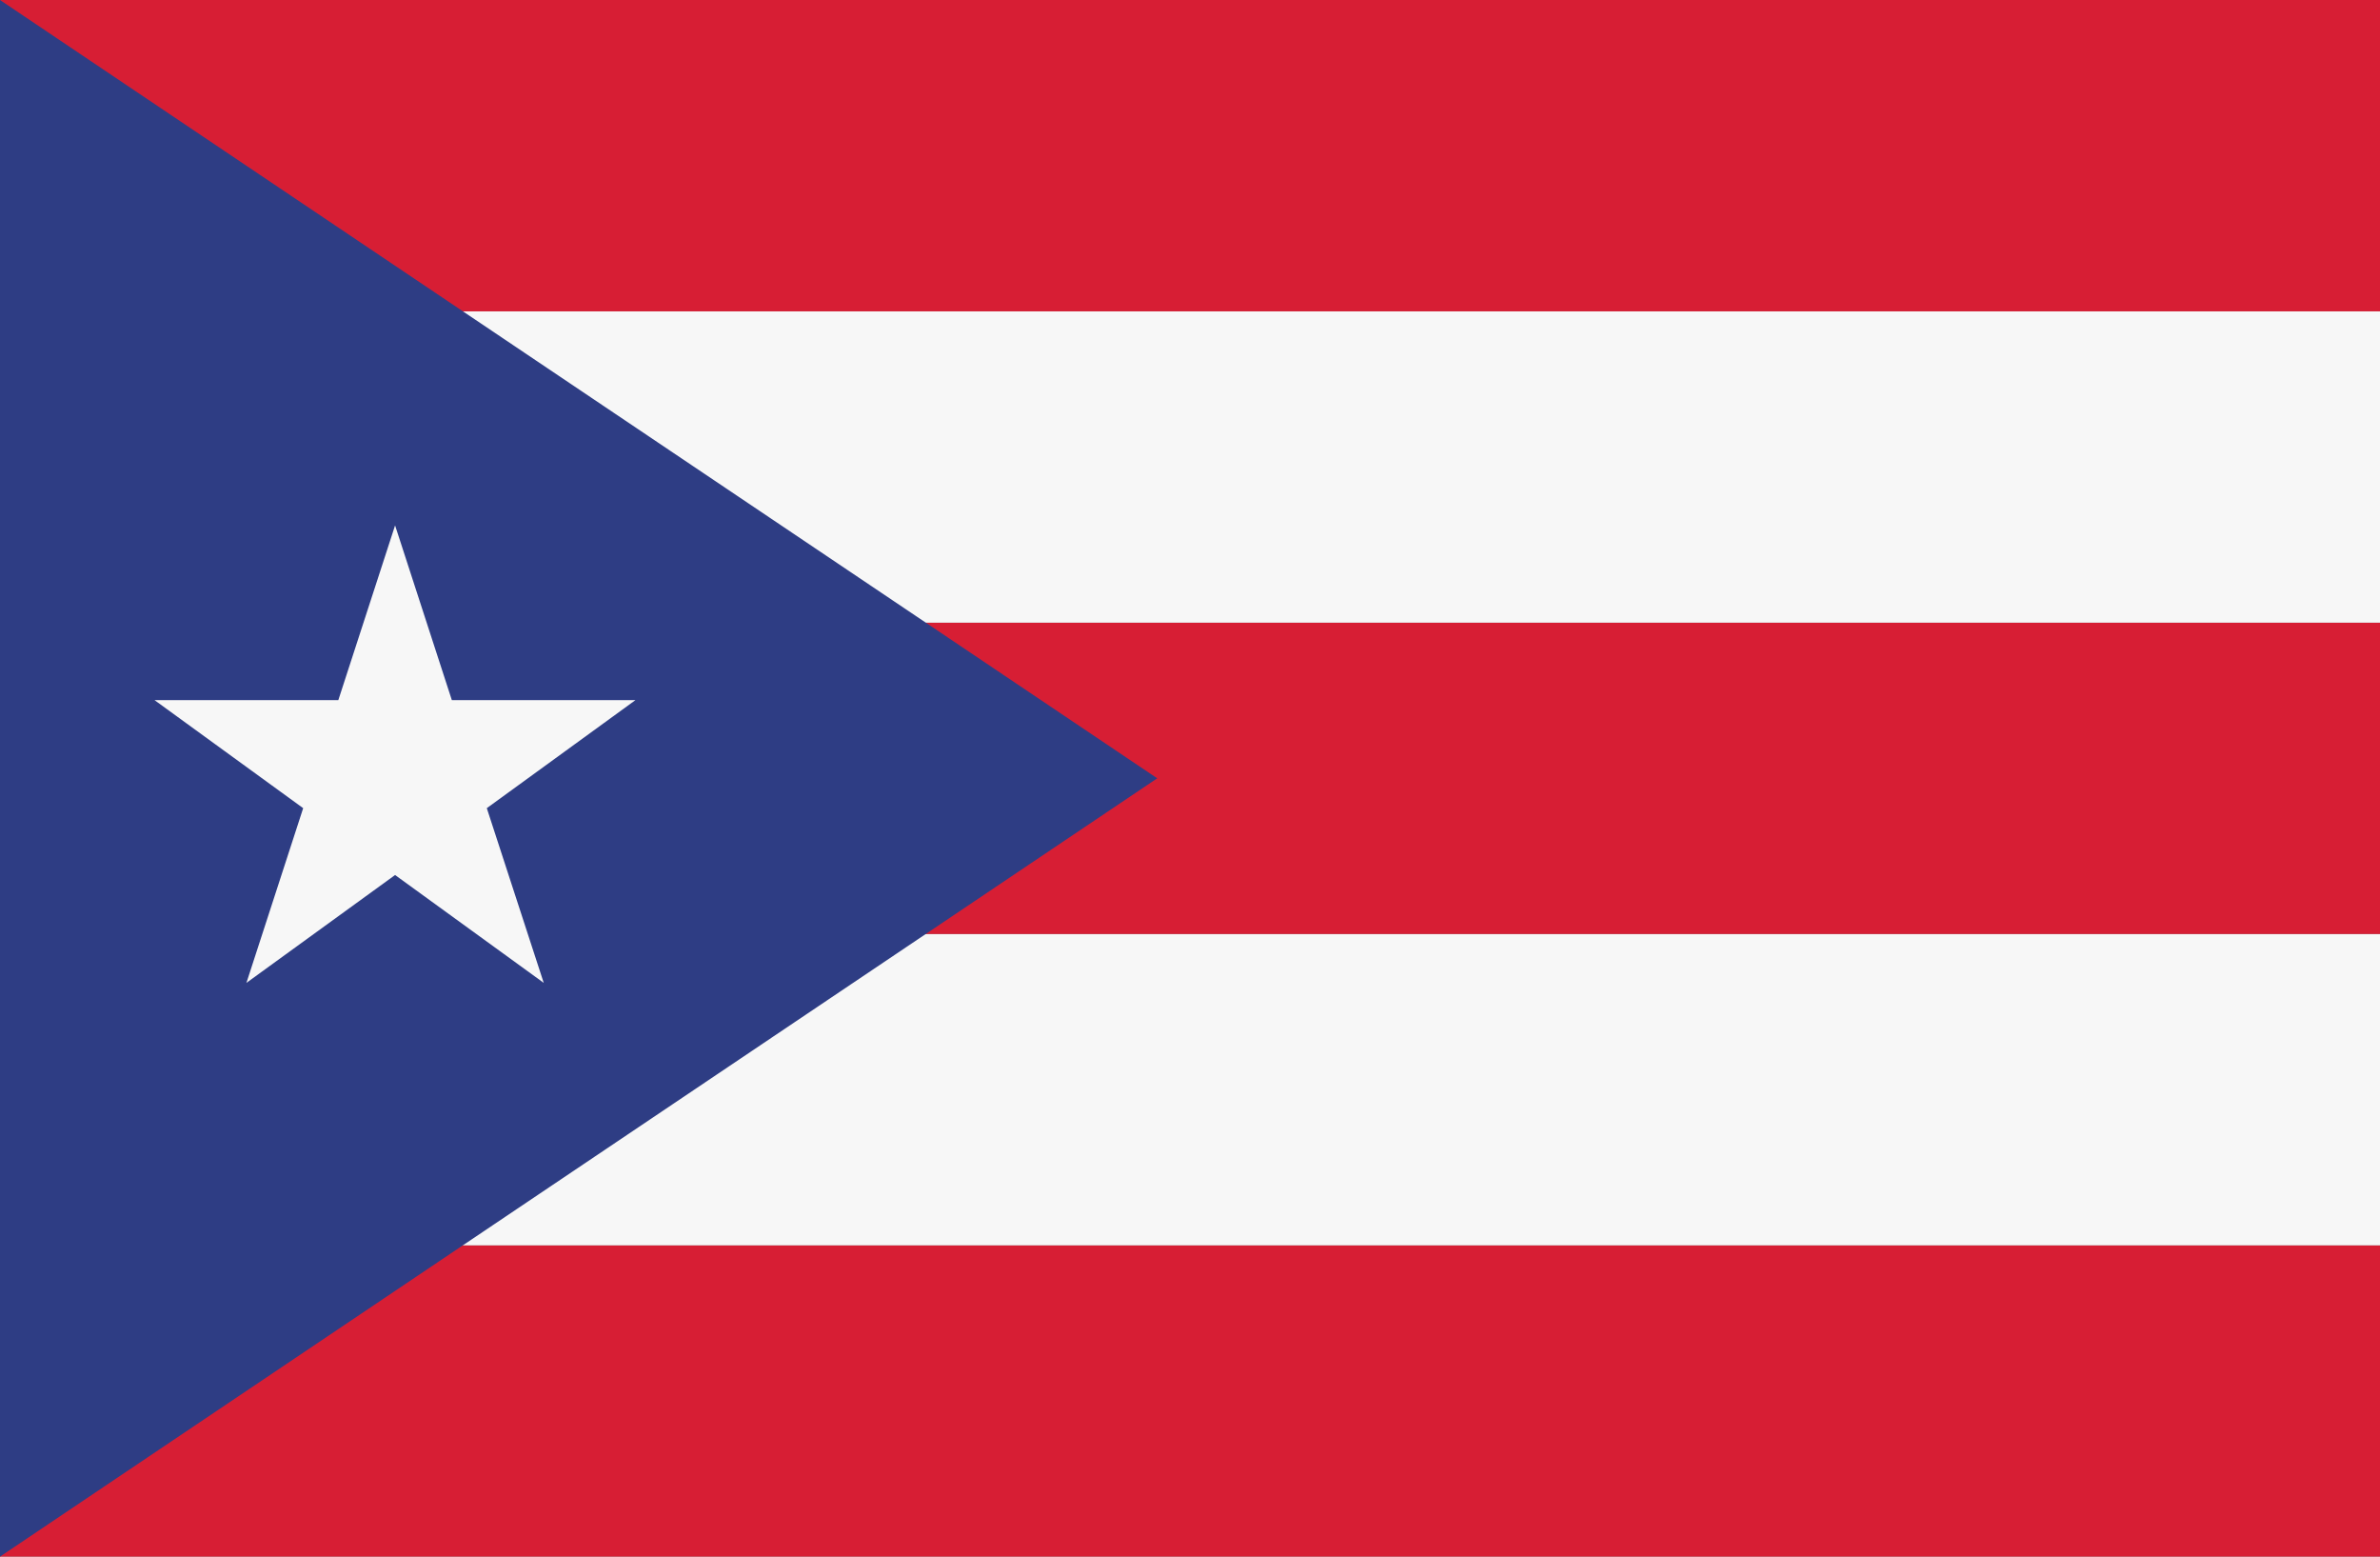 <svg viewBox="0 0 130 85" xmlns="http://www.w3.org/2000/svg"><rect x="0" y="0" width="130" height="85" fill="#808080" stroke="none"/><defs><style>.cls-1{fill:#d71e34;}.cls-2{fill:#f7f7f7;}.cls-3{fill:#2e3d84;}</style></defs><title>Pitsco-Education-Global-Flag-Mexico copy</title><g id="Copy"><rect height="17" width="130.95" y="68" class="cls-1"></rect><rect height="17" width="130.95" y="51" class="cls-2"></rect><rect height="17" width="130.95" y="34" class="cls-1"></rect><rect height="17" width="130.95" y="17" class="cls-2"></rect><rect height="17" width="130.95" class="cls-1"></rect><polygon points="0 85 0 0 63.21 42.5 0 85" class="cls-3"></polygon><polygon points="21.58 28.69 24.68 38.23 34.71 38.23 26.59 44.13 29.7 53.67 21.58 47.78 13.46 53.67 16.56 44.13 8.44 38.23 18.48 38.23 21.58 28.69" class="cls-2"></polygon></g></svg>